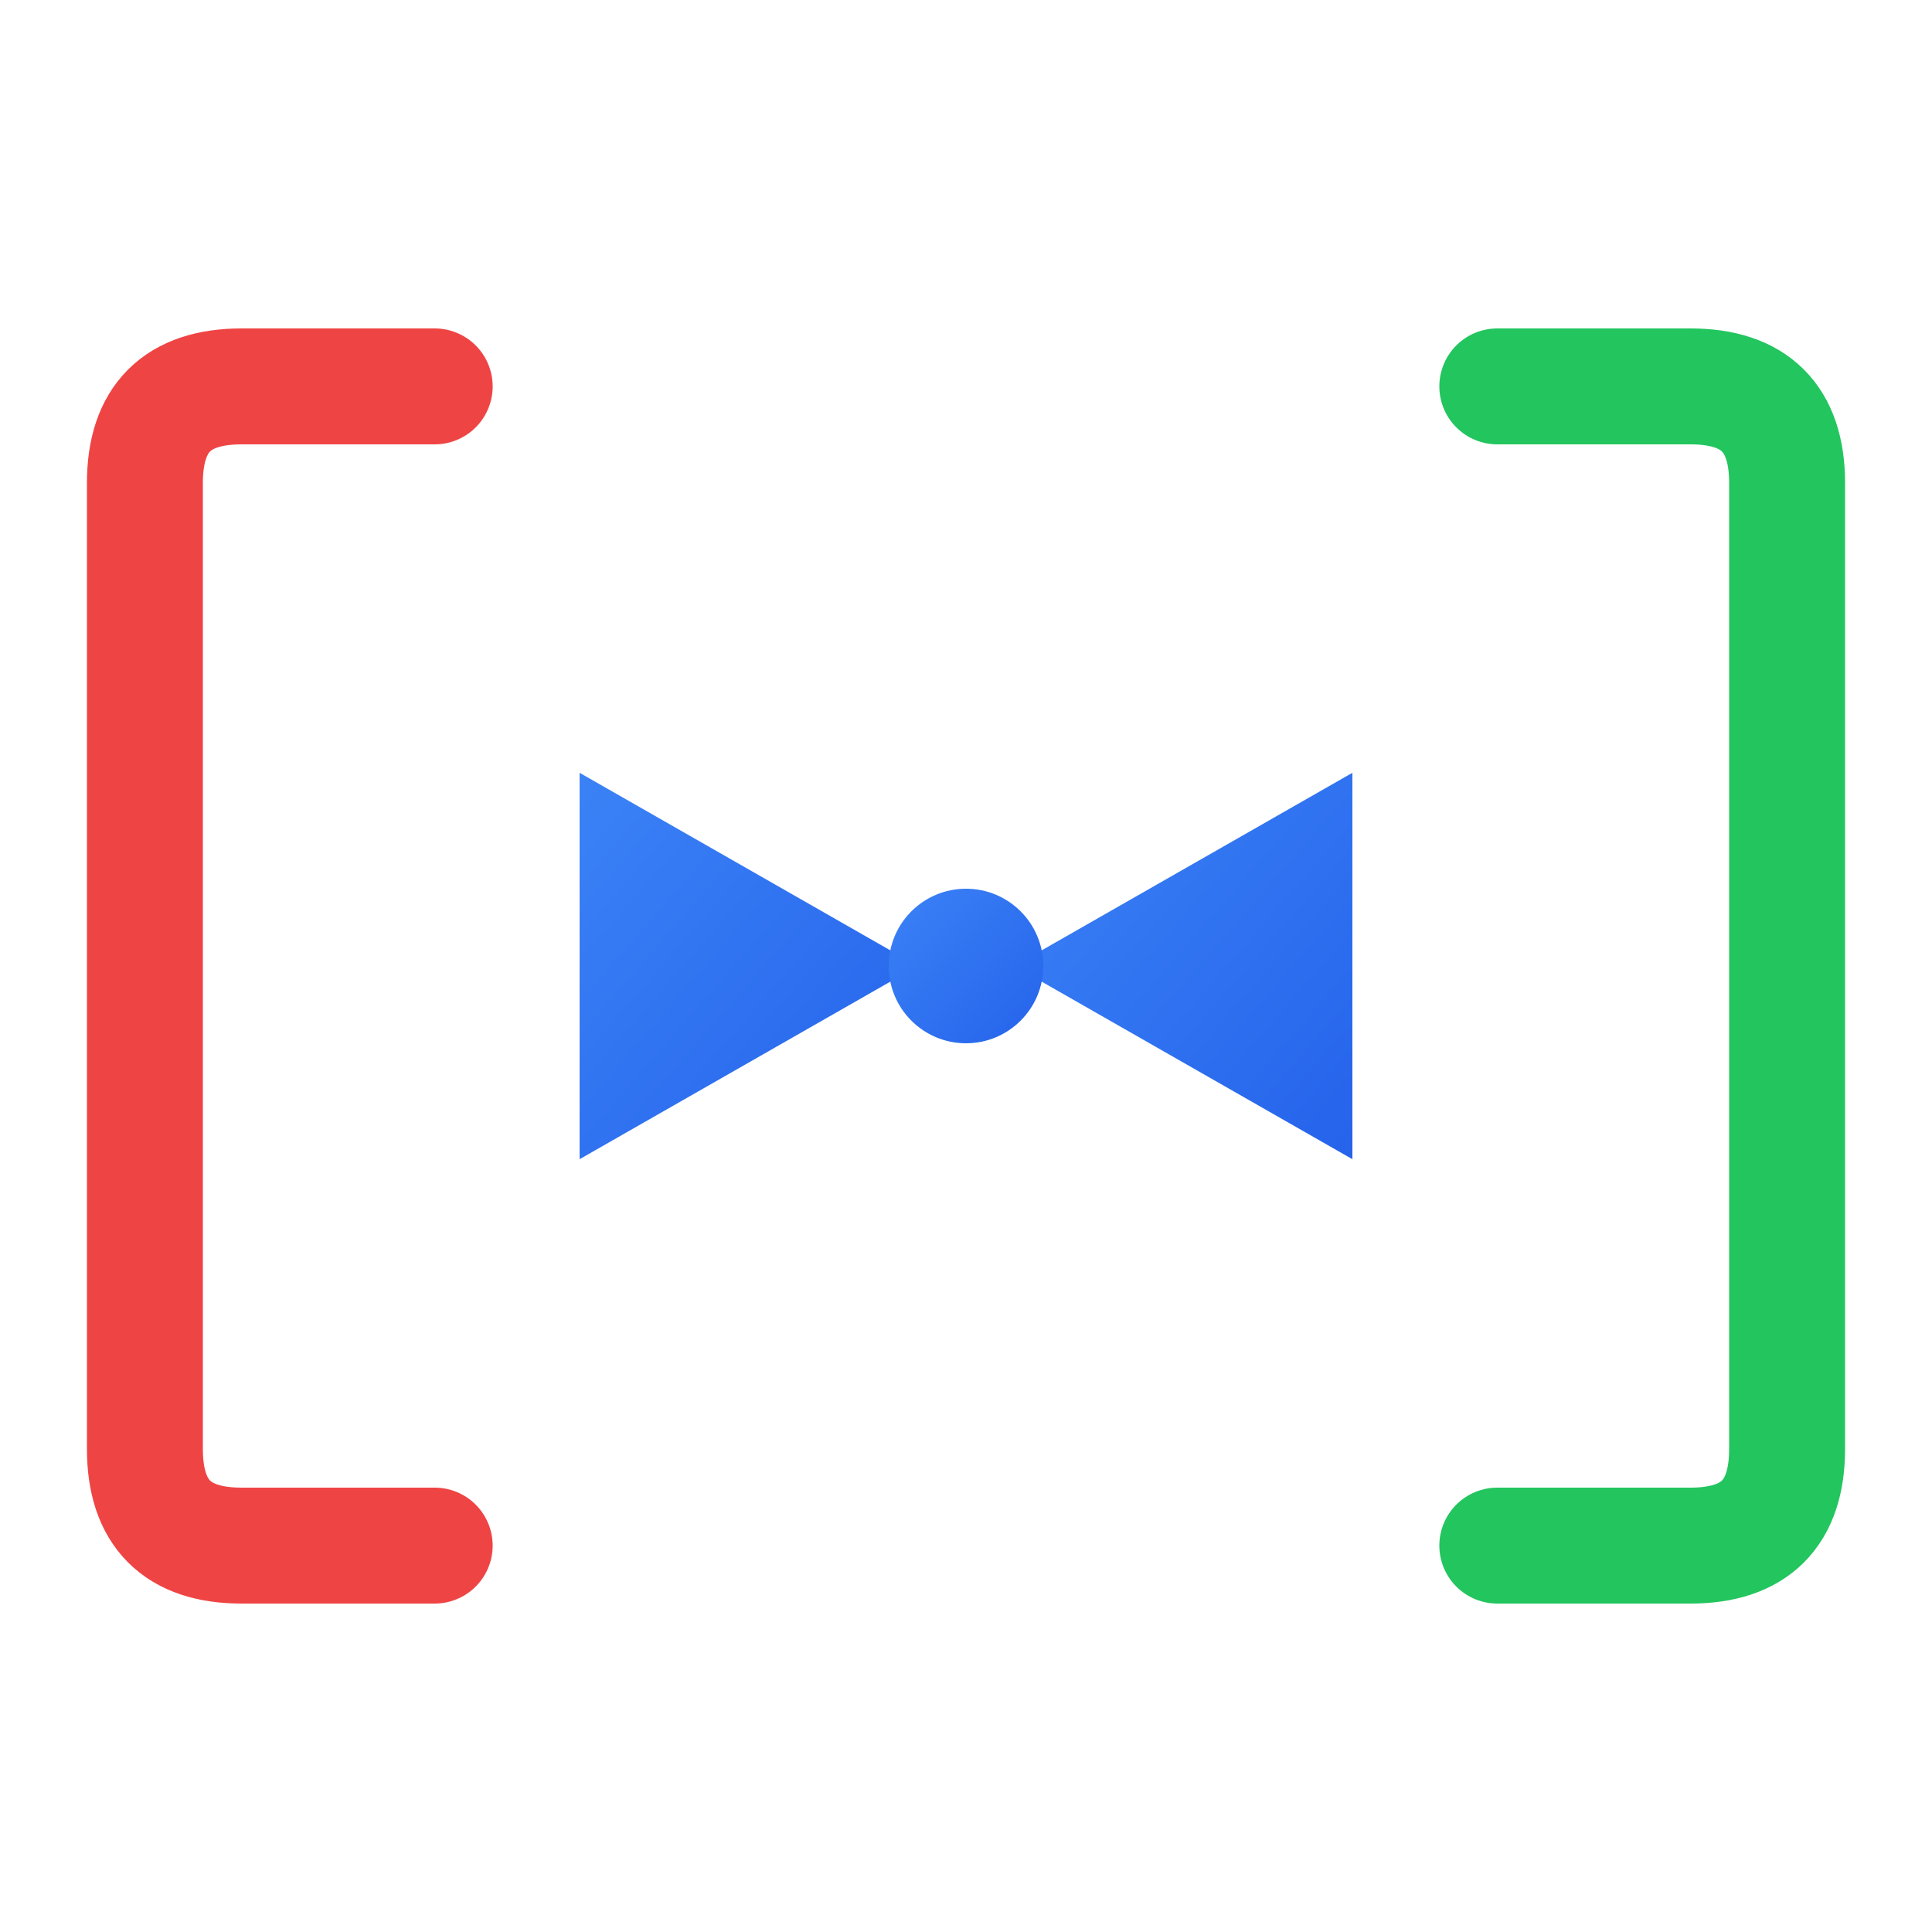 <svg xmlns="http://www.w3.org/2000/svg" viewBox="0 0 200 200">
  <defs>
    <linearGradient id="grad1" x1="0%" y1="0%" x2="100%" y2="100%">
      <stop offset="0%" style="stop-color:#3b82f6;stop-opacity:1" />
      <stop offset="100%" style="stop-color:#2563eb;stop-opacity:1" />
    </linearGradient>
  </defs>
  
  <!-- Left bracket - representing "original" -->
  <path d="M 45 40 L 25 40 Q 15 40 15 50 L 15 150 Q 15 160 25 160 L 45 160" 
        fill="none" 
        stroke="#ef4444" 
        stroke-width="12" 
        stroke-linecap="round"/>
  
  <!-- Right bracket - representing "modified" -->
  <path d="M 155 40 L 175 40 Q 185 40 185 50 L 185 150 Q 185 160 175 160 L 155 160" 
        fill="none" 
        stroke="#22c55e" 
        stroke-width="12" 
        stroke-linecap="round"/>
  
  <!-- Comparison arrows in the middle -->
  <g fill="url(#grad1)">
    <!-- Left arrow pointing right -->
    <path d="M 60 80 L 95 100 L 60 120 Z"/>
    <!-- Right arrow pointing left -->
    <path d="M 140 80 L 105 100 L 140 120 Z"/>
  </g>
  
  <!-- Center dot - the "diff" point -->
  <circle cx="100" cy="100" r="8" fill="url(#grad1)"/>
</svg>
